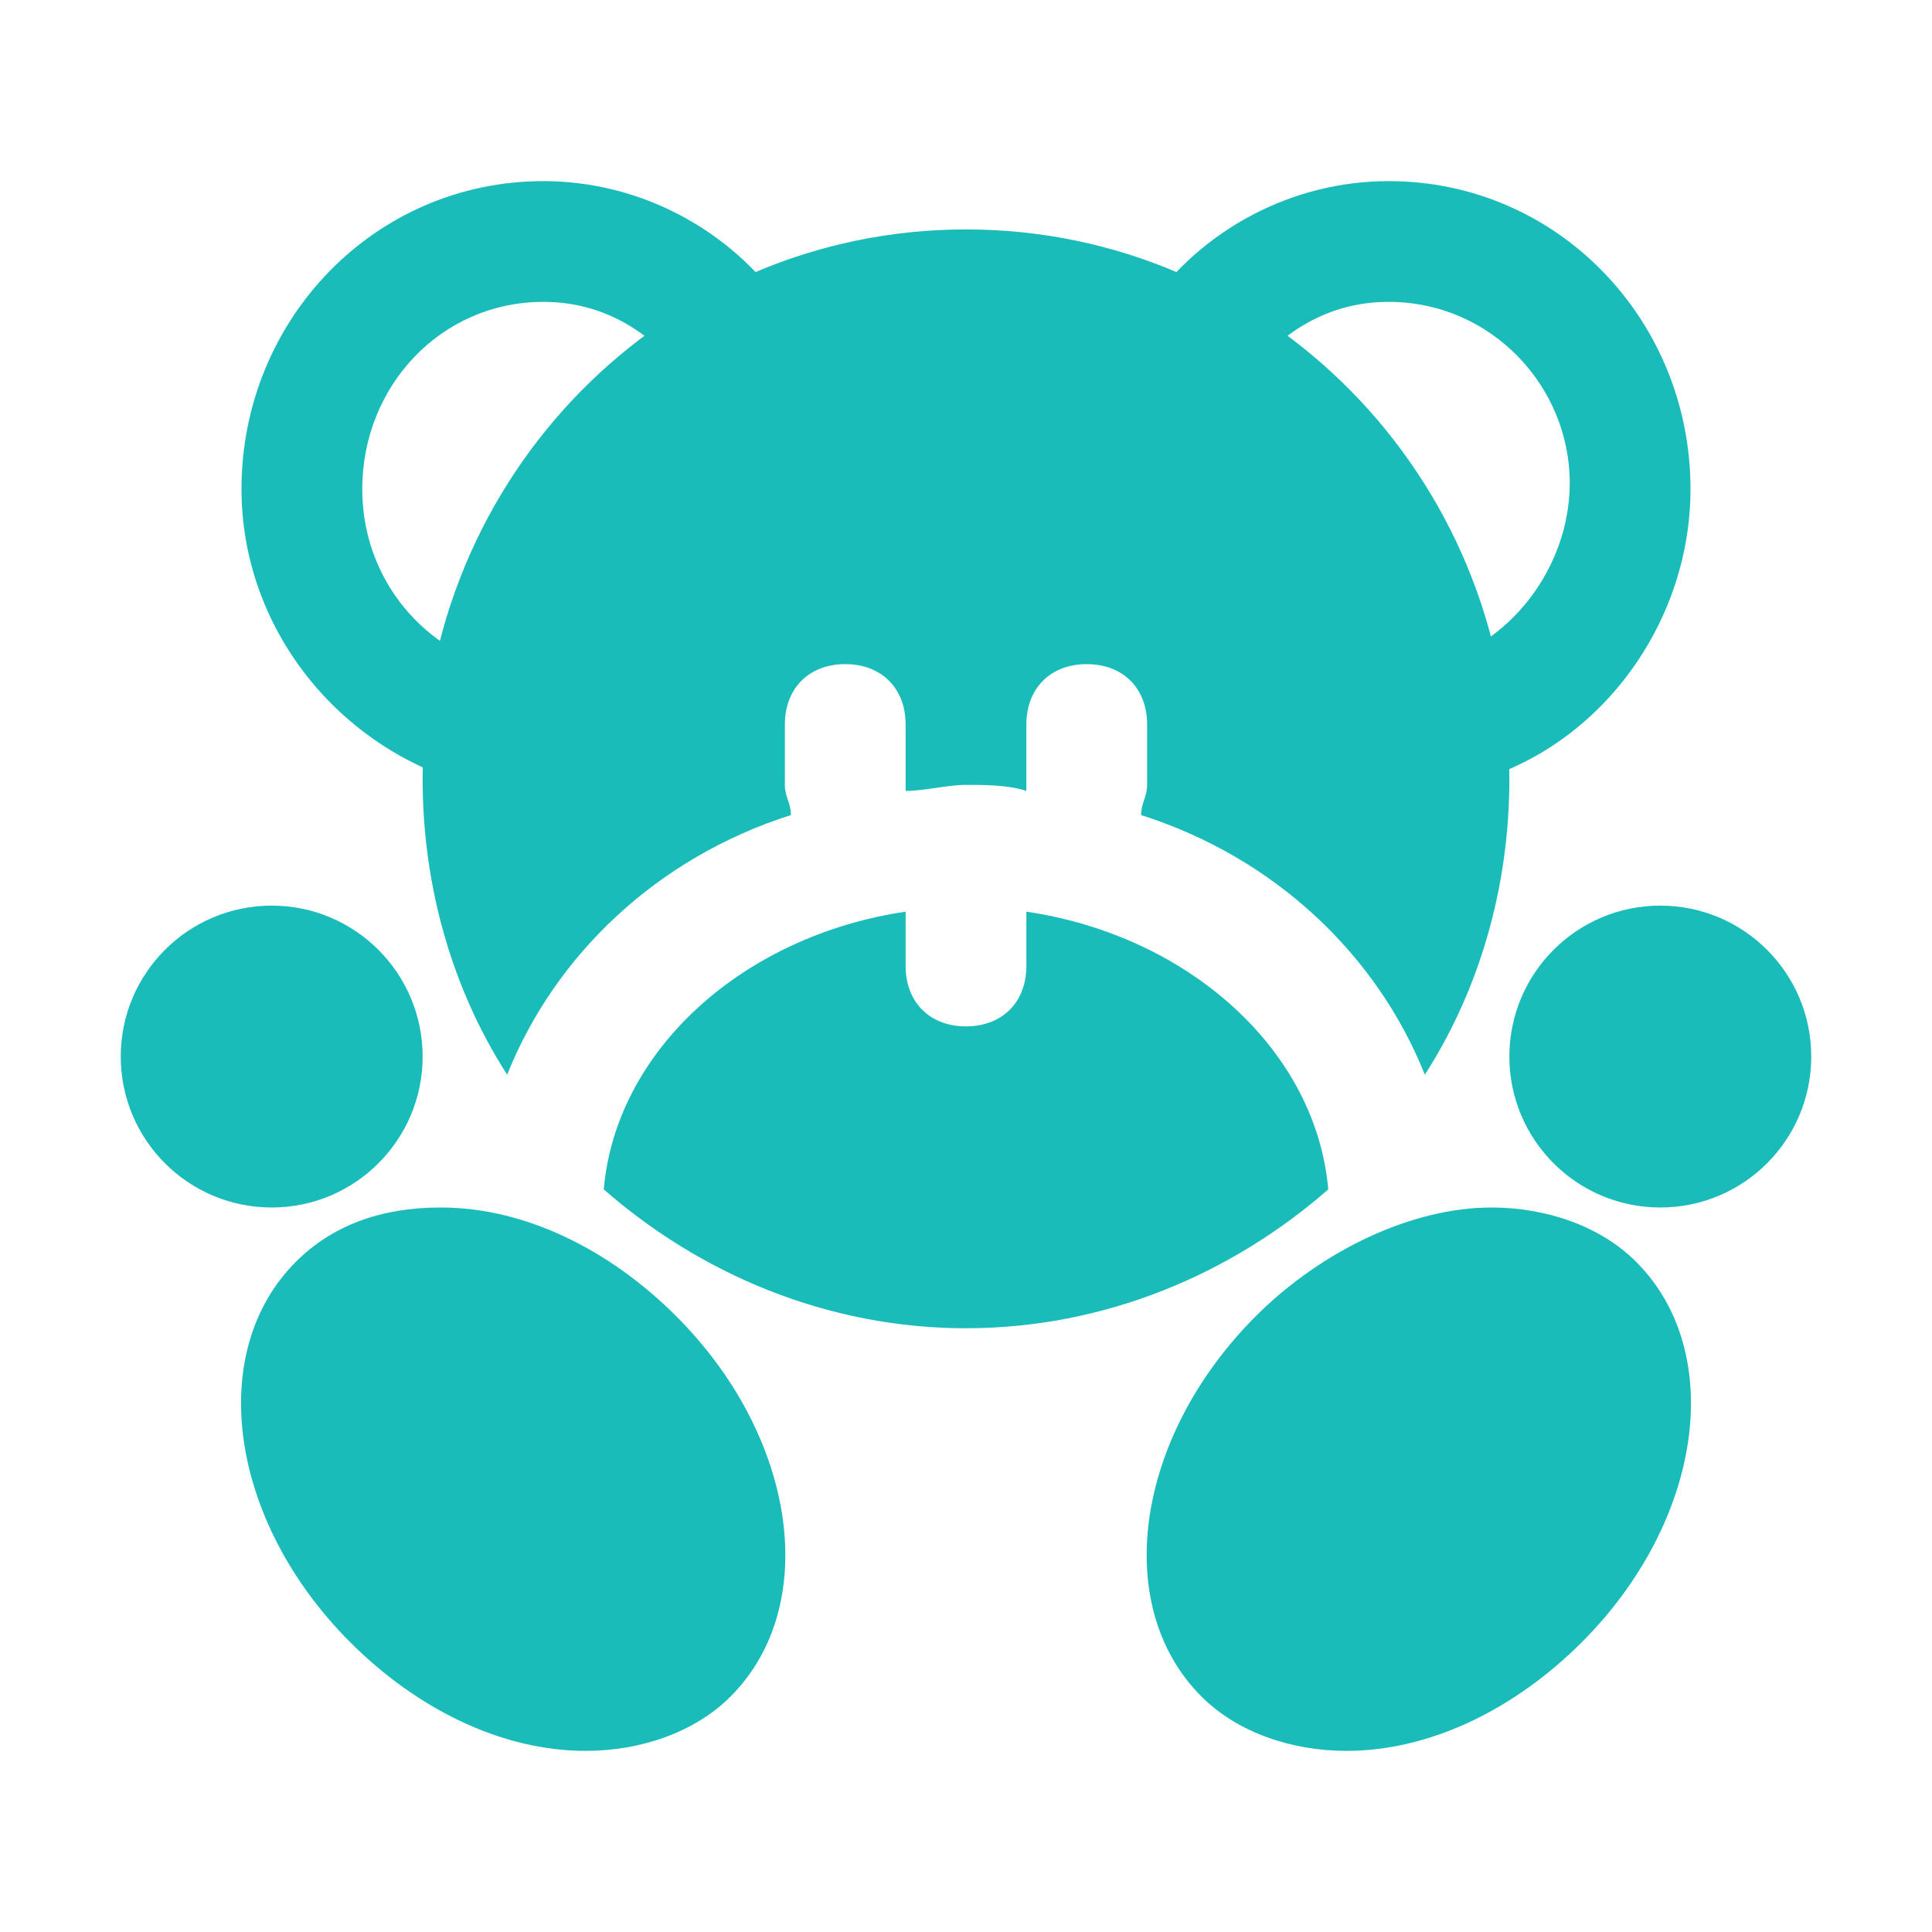 <!DOCTYPE svg PUBLIC "-//W3C//DTD SVG 1.1//EN" "http://www.w3.org/Graphics/SVG/1.1/DTD/svg11.dtd">
<!-- Uploaded to: SVG Repo, www.svgrepo.com, Transformed by: SVG Repo Mixer Tools -->
<svg version="1.1" id="Icons" xmlns="http://www.w3.org/2000/svg" xmlns:xlink="http://www.w3.org/1999/xlink" viewBox="0 0 32 32" xml:space="preserve" width="800px" height="800px" fill="#19bcb9">
<g id="SVGRepo_bgCarrier" stroke-width="0"/>
<g id="SVGRepo_tracerCarrier" stroke-linecap="round" stroke-linejoin="round"/>
<g id="SVGRepo_iconCarrier"> <style type="text/css"> .st0{fill:none;stroke:#000000;stroke-width:2;stroke-linecap:round;stroke-linejoin:round;stroke-miterlimit:10;} </style> <g> <path d="M8,13c-0.1,0-0.2,0-0.2,0C5.6,12.4,4,10.4,4,8.1C4,5.3,6.2,3,9,3c1.6,0,3.1,0.8,4,2.1c0.3,0.4,0.2,1.1-0.2,1.4 c-0.4,0.3-1.1,0.2-1.4-0.2C10.8,5.5,10,5,9,5C7.3,5,6,6.4,6,8.1c0,1.4,0.9,2.6,2.3,3c0.5,0.1,0.9,0.7,0.7,1.2C8.9,12.7,8.5,13,8,13 z"/> </g> <g> <path d="M24,13c-0.4,0-0.9-0.3-1-0.8c-0.1-0.5,0.2-1.1,0.7-1.2c1.3-0.3,2.3-1.6,2.3-3C26,6.4,24.7,5,23,5c-1,0-1.8,0.5-2.4,1.3 c-0.3,0.4-0.9,0.6-1.4,0.2c-0.4-0.3-0.6-0.9-0.2-1.4C19.9,3.8,21.4,3,23,3c2.8,0,5,2.3,5,5.1c0,2.3-1.6,4.4-3.8,4.9 C24.1,13,24,13,24,13z"/> </g> <g> <g> <path d="M13.1,13.5C13.1,13.3,13,13.2,13,13v-1c0-0.6,0.4-1,1-1s1,0.4,1,1v1c0,0,0,0,0,0.1c0.3,0,0.7-0.1,1-0.1s0.7,0,1,0.1 c0,0,0,0,0-0.1v-1c0-0.6,0.4-1,1-1s1,0.4,1,1v1c0,0.2-0.1,0.3-0.1,0.5c2.2,0.7,3.9,2.3,4.7,4.3c0.9-1.4,1.4-3.1,1.4-4.9 c0-5-4-9.1-9-9.1s-9,4.1-9,9.1c0,1.8,0.5,3.5,1.4,4.9C9.2,15.8,10.9,14.2,13.1,13.5z"/> </g> <g> <path d="M17,15.1V16c0,0.6-0.4,1-1,1s-1-0.4-1-1v-0.9c-2.7,0.4-4.8,2.3-5,4.6c1.6,1.4,3.7,2.3,6,2.3s4.4-0.9,6-2.3 C21.8,17.4,19.7,15.5,17,15.1z"/> </g> </g> <g> <path d="M9.7,29c-1.4,0-2.8-0.7-3.9-1.8c-2-2-2.4-4.8-0.9-6.3C5.5,20.3,6.3,20,7.3,20c0,0,0,0,0,0c1.4,0,2.8,0.7,3.9,1.8 c2,2,2.4,4.8,0.9,6.3C11.5,28.7,10.6,29,9.7,29z"/> </g> <g> <path d="M22.3,29C22.3,29,22.3,29,22.3,29c-0.9,0-1.8-0.3-2.4-0.9c-1.5-1.5-1.1-4.3,0.9-6.3c1.1-1.1,2.6-1.8,3.9-1.8c0,0,0,0,0,0 c0.9,0,1.8,0.3,2.4,0.9c1.5,1.5,1.1,4.3-0.9,6.3C25.1,28.3,23.7,29,22.3,29z"/> </g> <circle cx="4.5" cy="17.5" r="2.5"/> <circle cx="27.5" cy="17.5" r="2.5"/> </g>
</svg>